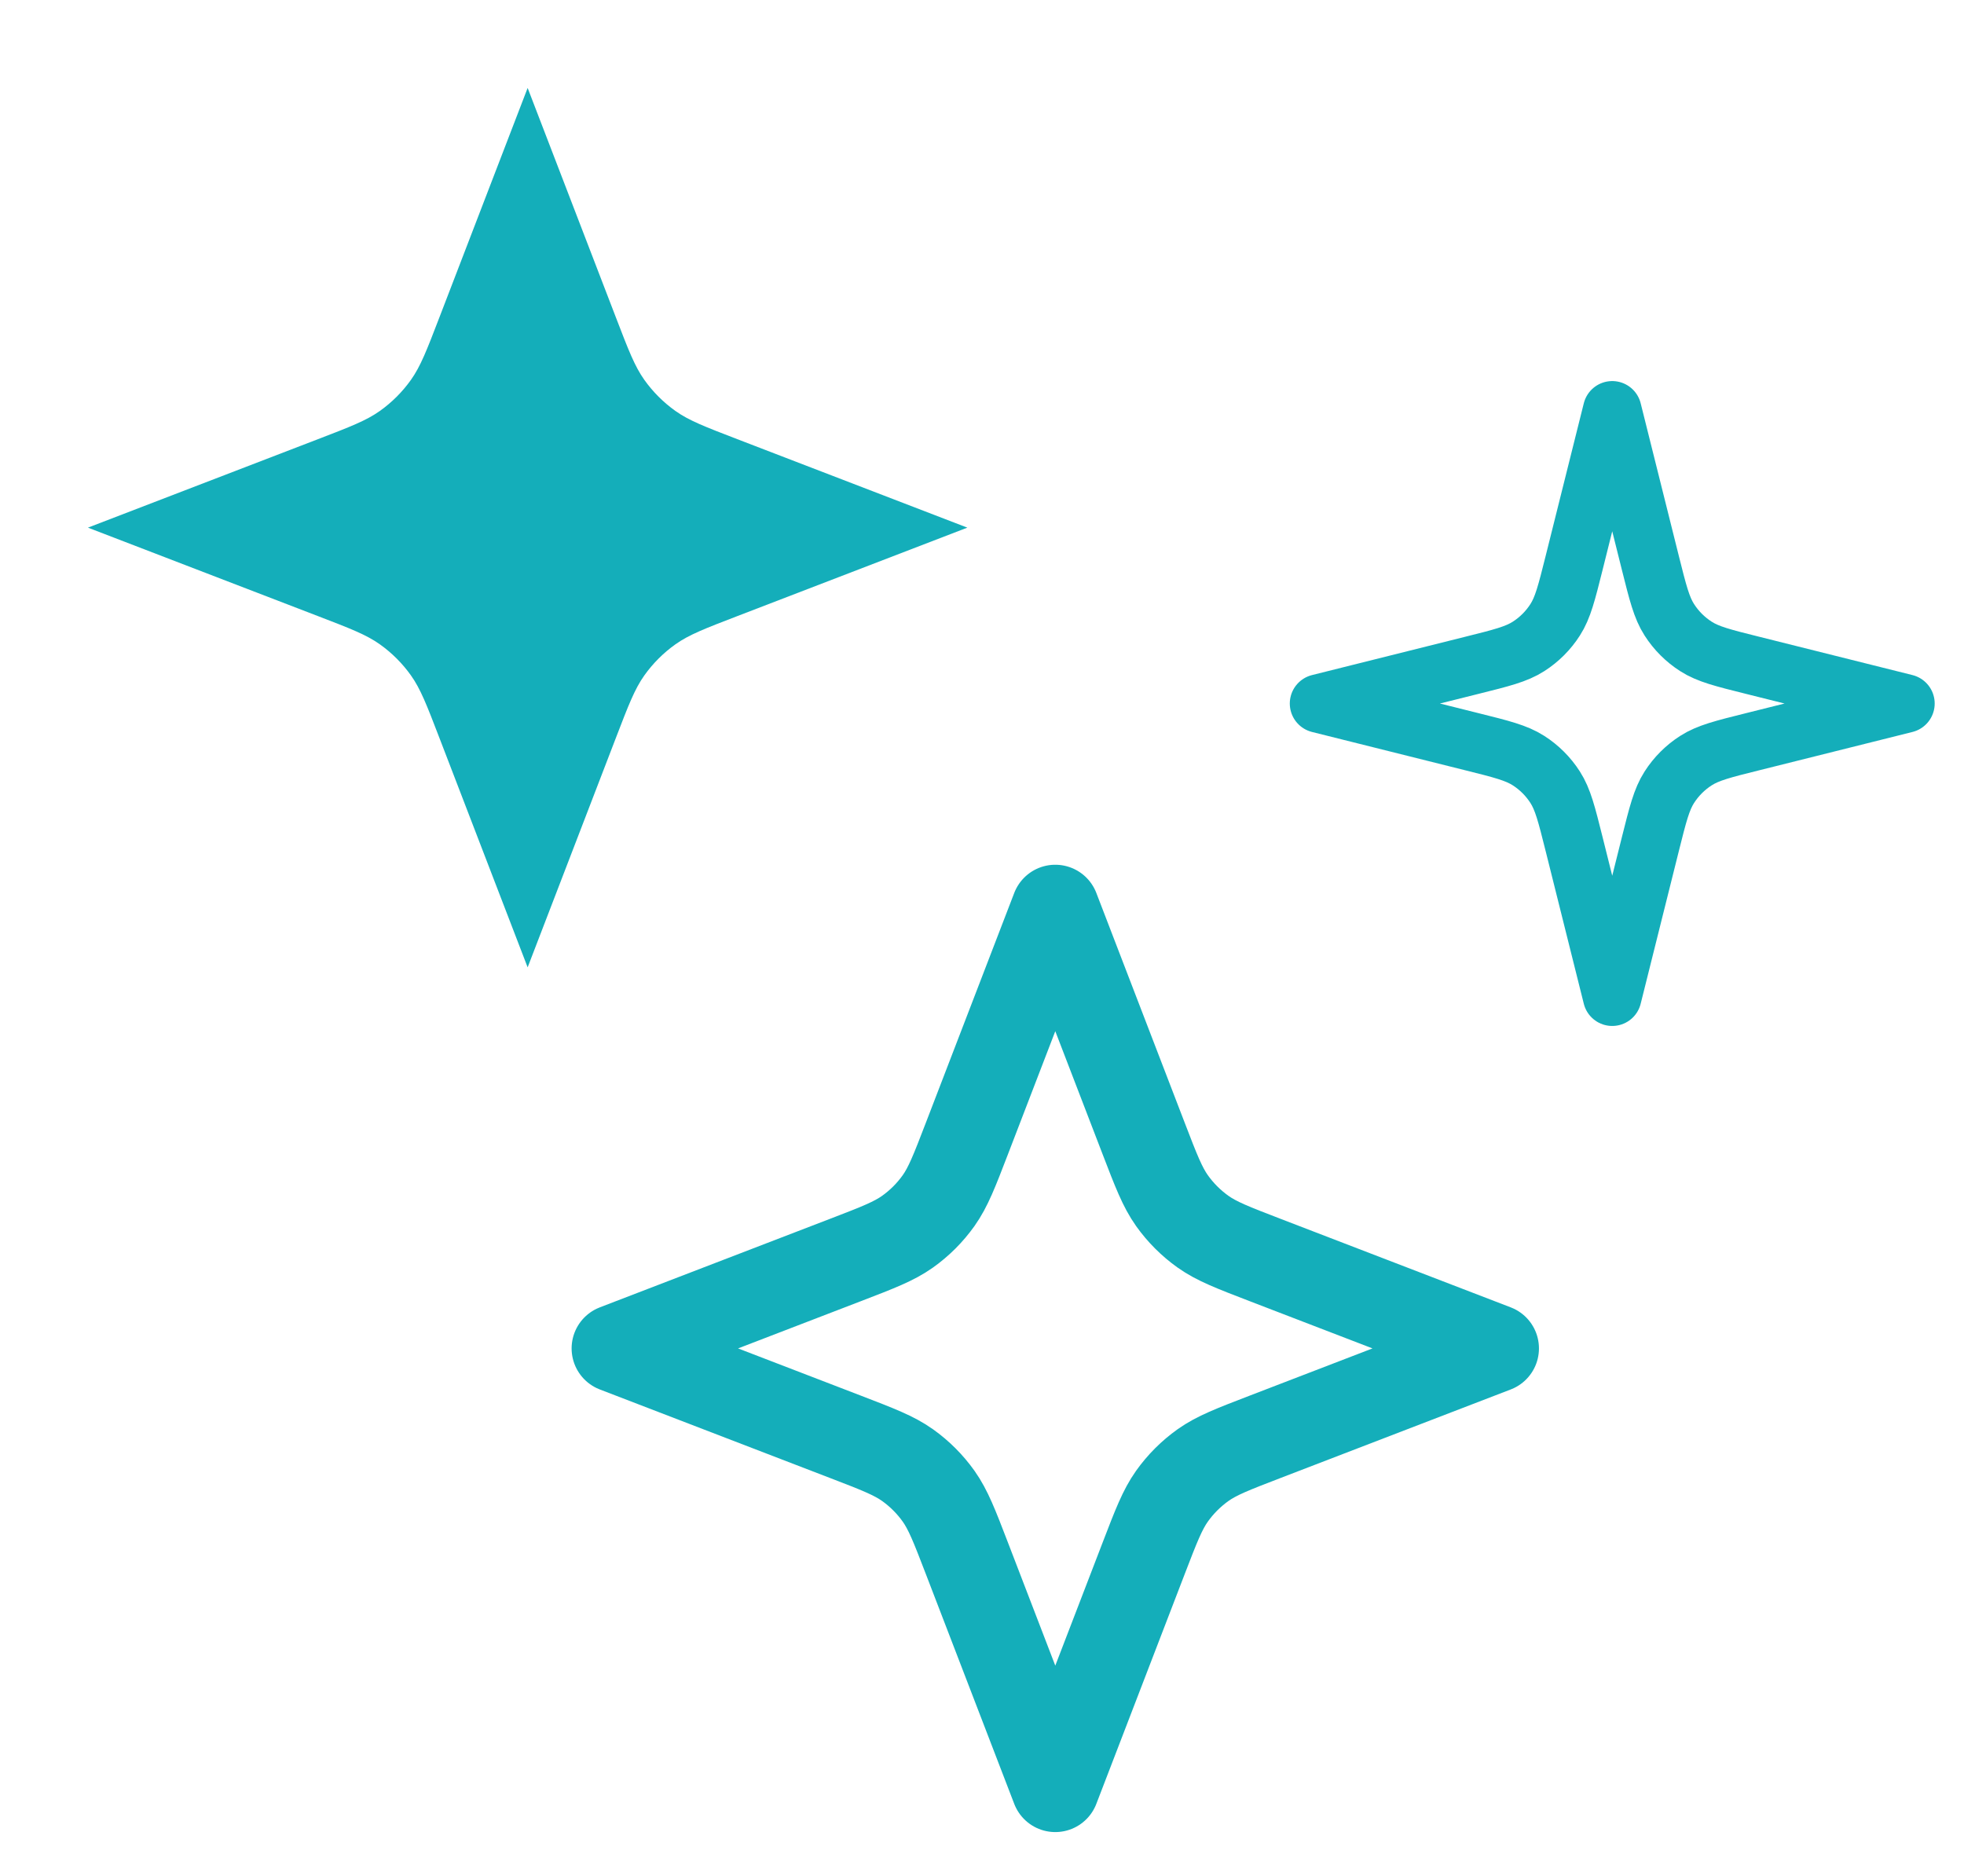 <svg width="67" height="64" viewBox="0 0 67 64" fill="none" xmlns="http://www.w3.org/2000/svg">
<g clip-path="url(#clip0_1_57)">
<path d="M18 3L21.018 10.847C21.441 11.947 21.652 12.496 21.981 12.959C22.273 13.369 22.631 13.727 23.041 14.019C23.504 14.348 24.053 14.559 25.153 14.982L33 18L25.153 21.018C24.053 21.441 23.504 21.652 23.041 21.981C22.631 22.273 22.273 22.631 21.981 23.041C21.652 23.504 21.441 24.053 21.018 25.153L18 33L14.982 25.153C14.559 24.053 14.348 23.504 14.019 23.041C13.727 22.631 13.369 22.273 12.959 21.981C12.496 21.652 11.947 21.441 10.847 21.018L3 18L10.847 14.982C11.947 14.559 12.496 14.348 12.959 14.019C13.369 13.727 13.727 13.369 14.019 12.959C14.348 12.496 14.559 11.947 14.982 10.847L18 3Z" fill="#14AEBA"/>
<path d="M36 31L39.018 38.847C39.441 39.947 39.653 40.496 39.981 40.959C40.273 41.369 40.631 41.727 41.041 42.019C41.504 42.347 42.053 42.559 43.153 42.982L51 46L43.153 49.018C42.053 49.441 41.504 49.653 41.041 49.981C40.631 50.273 40.273 50.631 39.981 51.041C39.653 51.504 39.441 52.053 39.018 53.153L36 61L32.982 53.153C32.559 52.053 32.347 51.504 32.019 51.041C31.727 50.631 31.369 50.273 30.959 49.981C30.496 49.653 29.947 49.441 28.847 49.018L21 46L28.847 42.982C29.947 42.559 30.496 42.347 30.959 42.019C31.369 41.727 31.727 41.369 32.019 40.959C32.347 40.496 32.559 39.947 32.982 38.847L36 31Z" stroke="#14AEBA" stroke-width="3" stroke-linecap="round" stroke-linejoin="round"/>
<path d="M55 14L53.699 19.206C53.444 20.222 53.318 20.73 53.053 21.143C52.819 21.509 52.509 21.819 52.143 22.053C51.73 22.318 51.222 22.445 50.206 22.698L45 24L50.206 25.302C51.222 25.555 51.73 25.682 52.143 25.947C52.509 26.181 52.819 26.491 53.053 26.857C53.318 27.27 53.444 27.778 53.699 28.794L55 34L56.301 28.794C56.556 27.778 56.682 27.27 56.947 26.857C57.181 26.491 57.491 26.181 57.857 25.947C58.27 25.682 58.778 25.555 59.794 25.302L65 24L59.794 22.698C58.778 22.445 58.27 22.318 57.857 22.053C57.491 21.819 57.181 21.509 56.947 21.143C56.682 20.73 56.556 20.222 56.301 19.206L55 14Z" stroke="#14AEBA" stroke-width="2" stroke-linecap="round" stroke-linejoin="round"/>
</g>
<defs>
<clipPath id="clip0_1_57">
<rect width="67" height="64" fill="white"/>
</clipPath>
</defs>
</svg>
